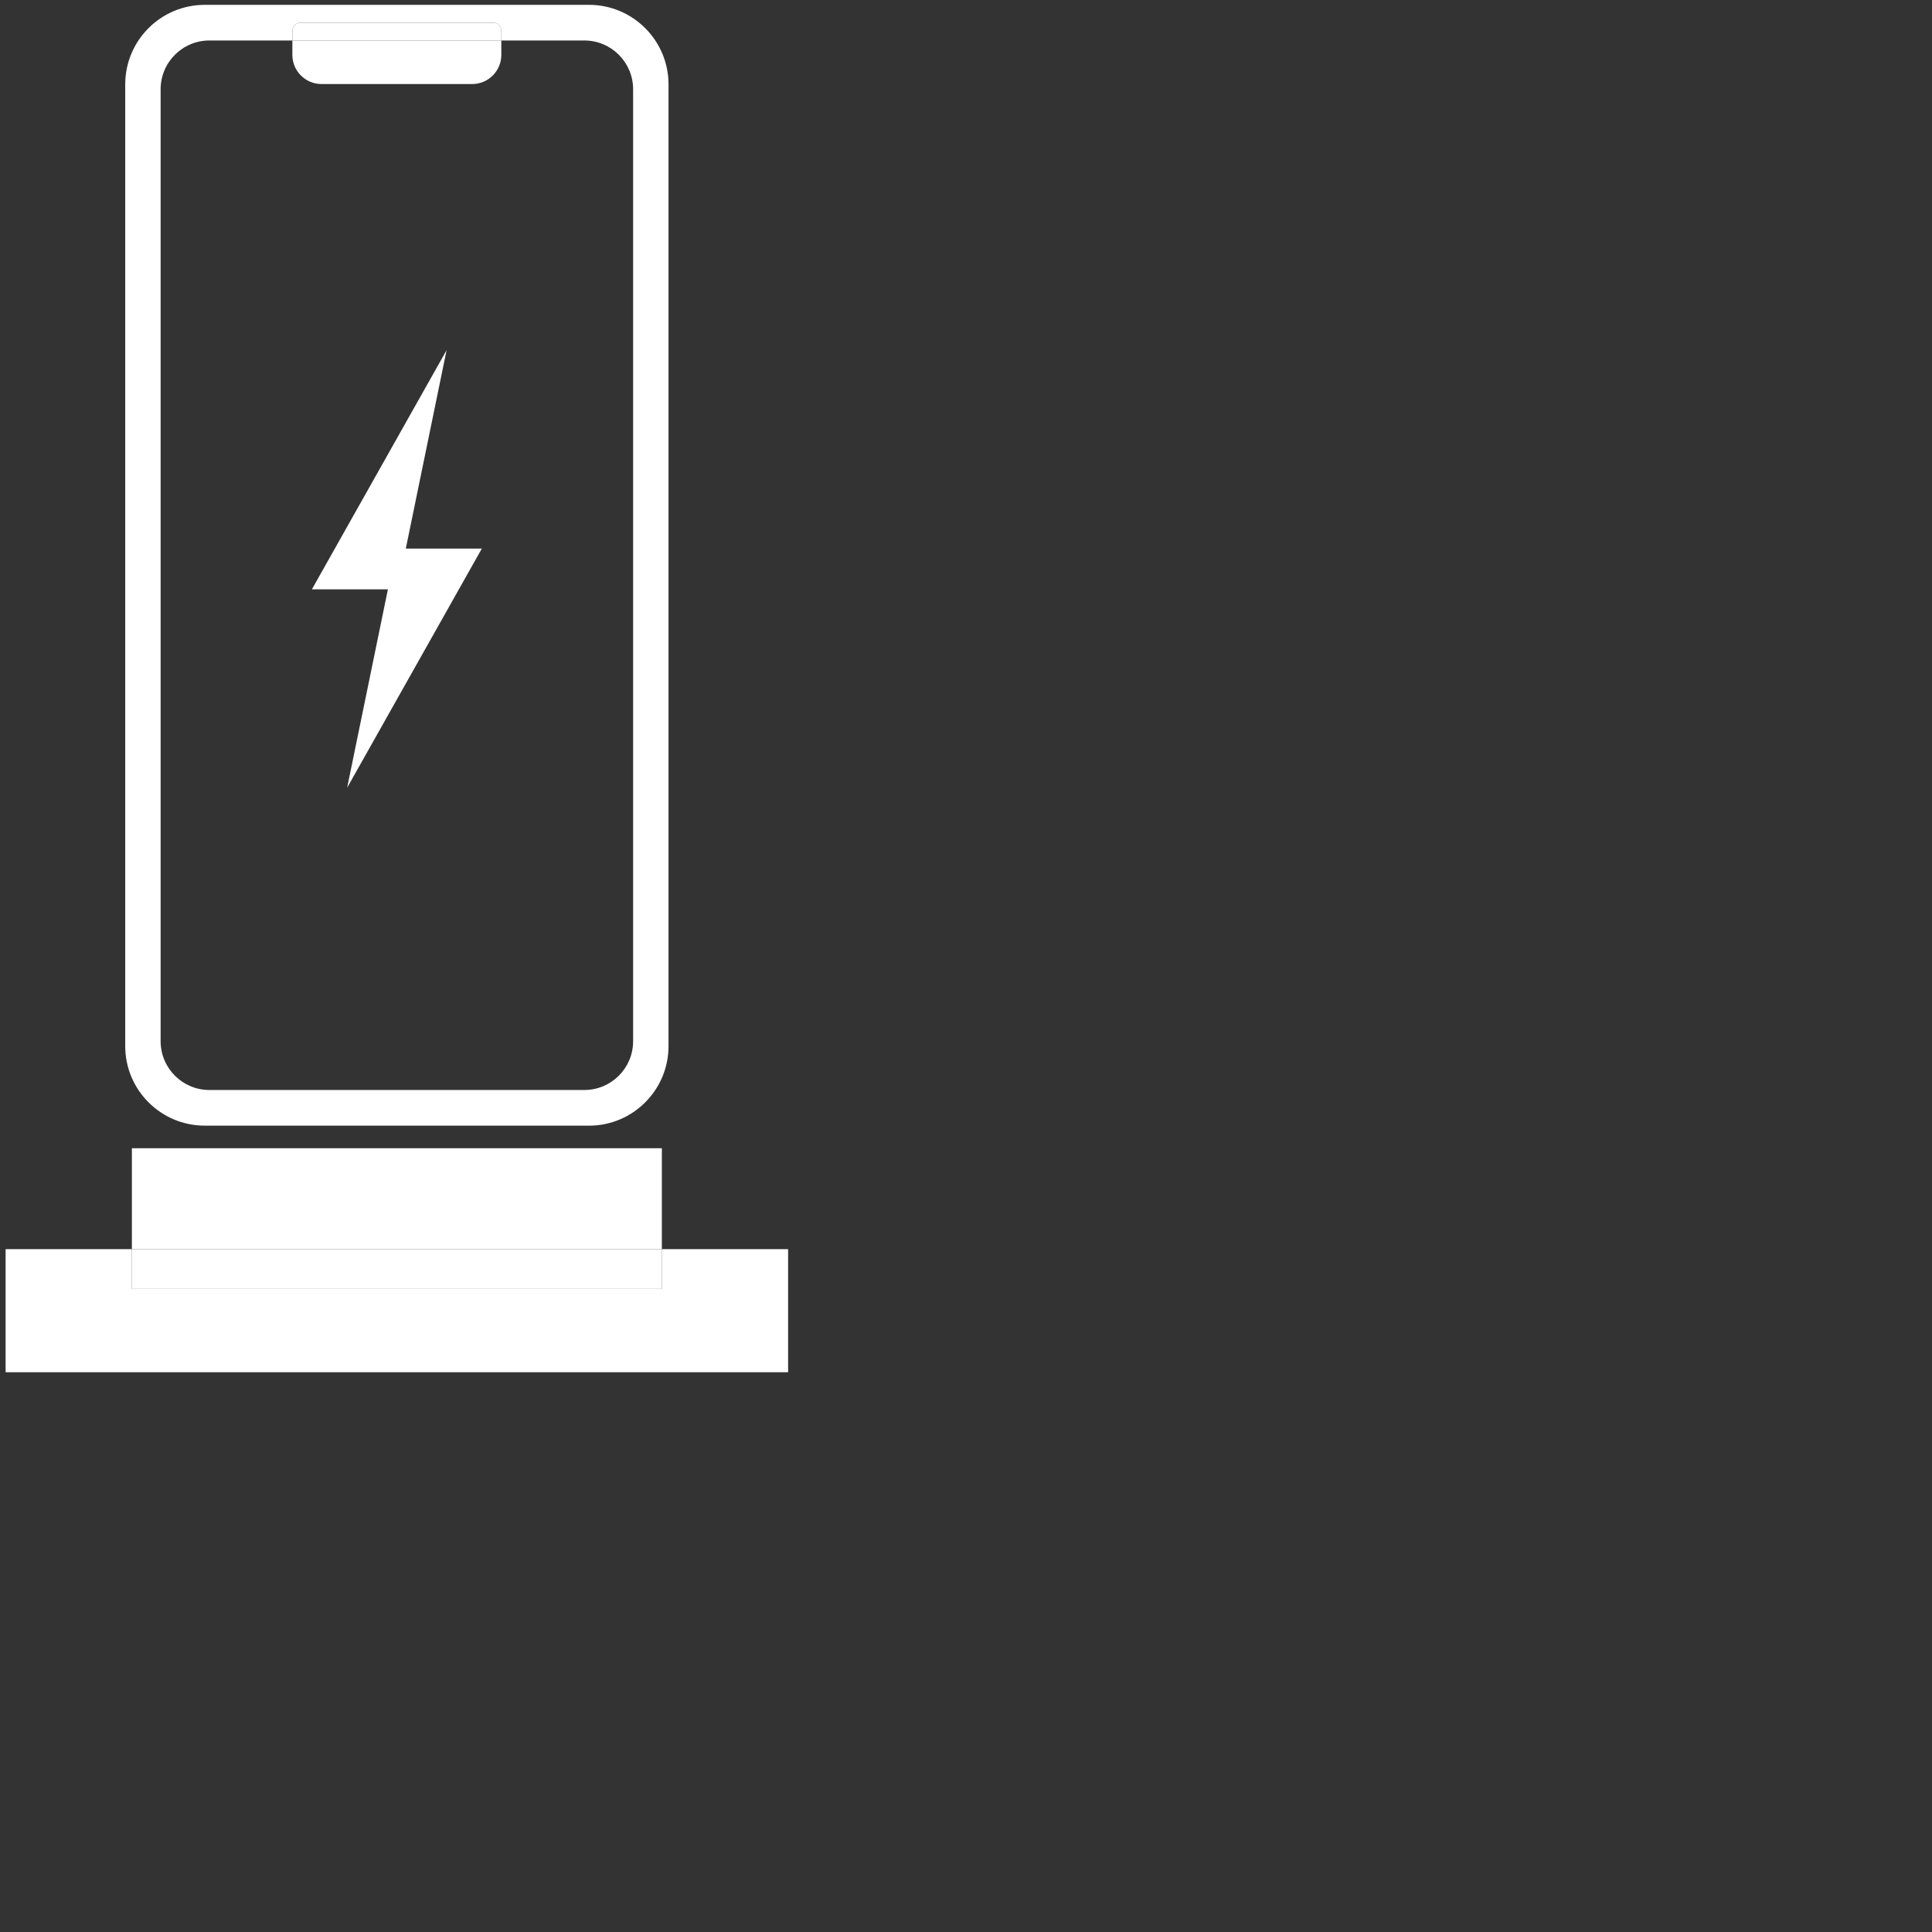 <svg viewBox="0 0 800 800" xmlns="http://www.w3.org/2000/svg" data-name="Layer 1" id="Layer_1">
  <rect x="0" y="0" width="800" height="800" fill="#333333" stroke="none"/>
  <defs>
    <style>
      .cls-1 {
        fill: #fff;
      }
    </style>
  </defs>
  <g>
    <rect height="41.79" width="219.45" y="475.46" x="54.61" class="cls-1"></rect>
    <path d="M84.81,466.12h159.05c18.21,0,32.96-14.76,32.96-32.96V34.96c0-18.21-14.76-32.96-32.96-32.96H84.81c-18.21,0-32.96,14.76-32.96,32.96v398.19c0,18.21,14.76,32.96,32.96,32.96ZM66.51,36.98c0-11.17,9.05-20.22,20.22-20.22h34.34v-4.04c0-1.83,1.48-3.3,3.3-3.3h80.05c1.76,0,3.18,1.42,3.18,3.18v4.16h34.34c11.17,0,20.22,9.05,20.22,20.22v394.15c0,11.17-9.05,20.22-20.22,20.22H86.73c-11.17,0-20.22-9.05-20.22-20.22V36.98Z" class="cls-1"></path>
    <path d="M207.6,12.6c0-1.76-1.42-3.18-3.18-3.18h-80.05c-1.83,0-3.3,1.48-3.3,3.3v4.04h86.53v-4.16Z" class="cls-1"></path>
    <path d="M133.14,34.8h62.37c6.67,0,12.08-5.41,12.08-12.08v-5.96h-86.53v5.96c0,6.67,5.41,12.08,12.08,12.08Z" class="cls-1"></path>
    <polygon points="274.05 517.25 274.05 533.71 54.61 533.71 54.61 517.25 2.32 517.25 2.32 568.21 326.34 568.21 326.34 517.25 274.05 517.25" class="cls-1"></polygon>
    <rect height="16.46" width="219.45" y="517.25" x="54.61" class="cls-1"></rect>
  </g>
  <polygon points="184.92 145 129.14 244.04 160.62 244.04 143.74 326.19 199.52 227.15 168.04 227.15 184.92 145" class="cls-1"></polygon>
</svg>